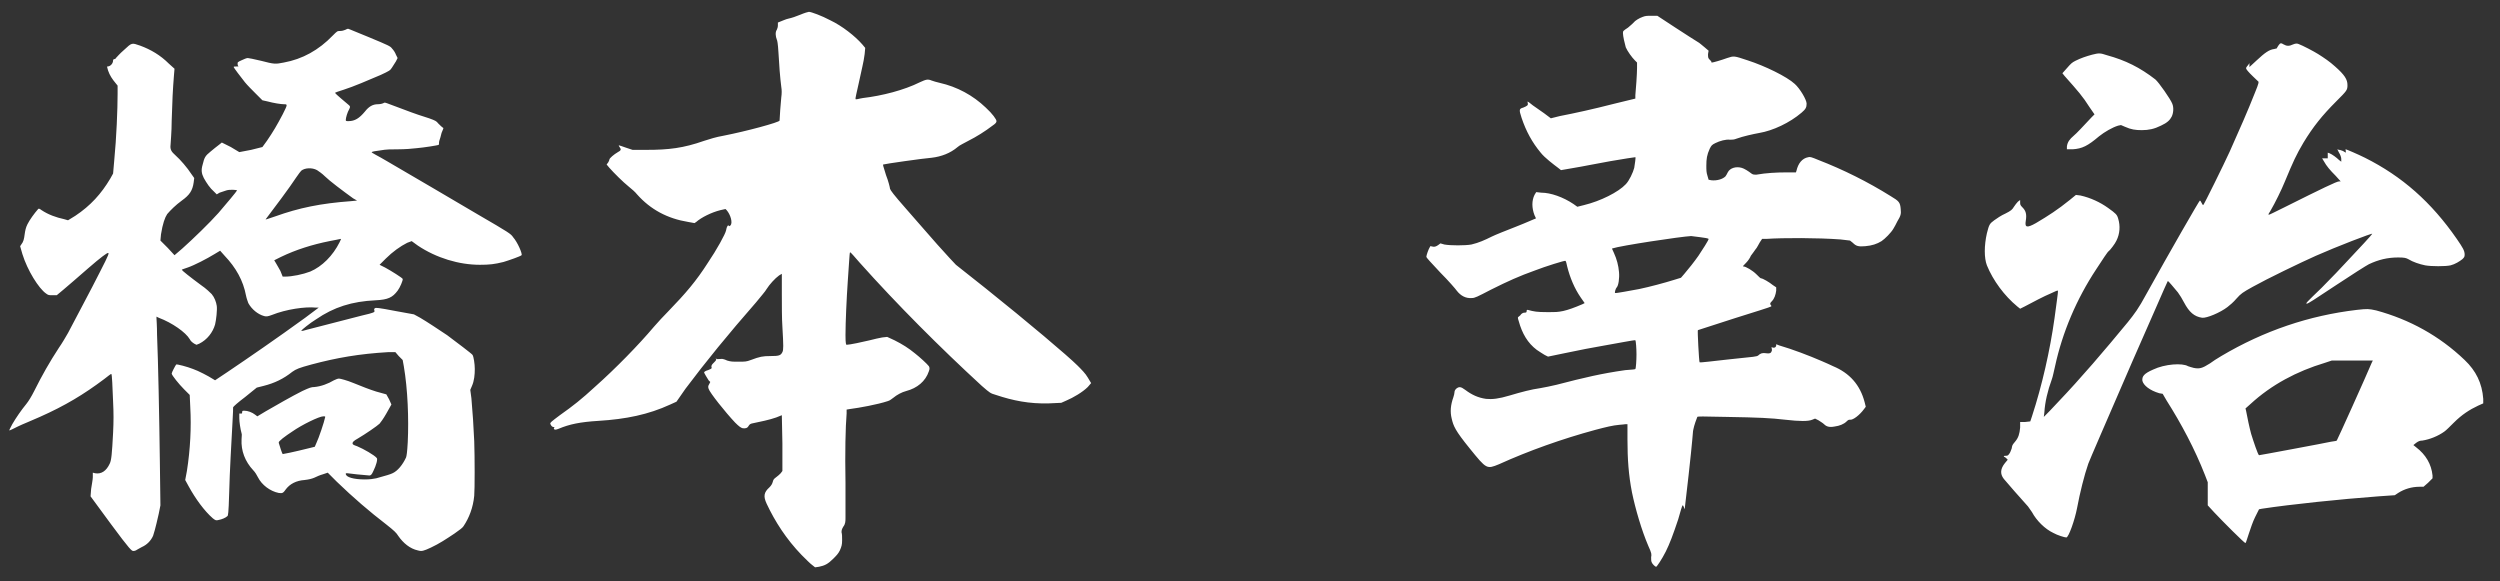 <svg width="142" height="33" viewBox="0 0 142 33" fill="none" xmlns="http://www.w3.org/2000/svg">
<rect x="0" y="0" width="142" height="33" fill="#333333" stroke="none"/>
<path d="M19.608 1.696C19.672 1.664 19.736 1.632 19.768 1.632C19.8 1.632 20.312 1.856 20.952 2.112C22.104 2.592 22.168 2.624 22.264 2.752C22.36 2.848 22.456 3.008 22.488 3.104L22.584 3.296L22.488 3.488C22.424 3.584 22.328 3.744 22.264 3.84C22.168 4 22.104 4.032 21.624 4.256C20.952 4.544 20.056 4.928 19.544 5.088C19.256 5.184 19.032 5.248 19.032 5.28C19.032 5.312 19.64 5.824 19.832 5.984C19.896 6.048 19.896 6.08 19.832 6.208C19.736 6.368 19.64 6.688 19.64 6.816C19.64 6.88 19.672 6.88 19.8 6.88C20.152 6.88 20.408 6.72 20.728 6.336C20.952 6.048 21.176 5.92 21.464 5.92C21.592 5.92 21.72 5.888 21.784 5.856C21.88 5.792 21.848 5.824 22.904 6.208C23.48 6.432 24.152 6.656 24.376 6.72C24.728 6.848 24.792 6.88 24.888 7.008C24.984 7.104 25.112 7.232 25.176 7.264C25.208 7.264 25.144 7.392 25.08 7.552C25.048 7.712 24.984 7.904 24.952 8C24.92 8.096 24.952 8.192 24.92 8.224C24.888 8.256 24.056 8.384 23.672 8.416C23.448 8.448 22.968 8.48 22.648 8.48C22.2 8.48 21.944 8.48 21.592 8.544C21.336 8.576 21.144 8.608 21.112 8.64C21.08 8.672 21.496 8.864 21.976 9.152C23.128 9.824 26.136 11.584 27.16 12.192C28.92 13.216 29.016 13.28 29.144 13.472C29.4 13.76 29.688 14.432 29.624 14.496C29.56 14.56 28.92 14.784 28.6 14.88C28.088 15.008 27.8 15.04 27.256 15.04C26.072 15.04 24.792 14.656 23.736 13.952L23.384 13.696L23.128 13.792C22.744 13.984 22.296 14.304 21.912 14.688L21.56 15.04L21.88 15.2C22.232 15.392 22.84 15.776 22.872 15.84C22.904 15.904 22.712 16.352 22.584 16.512C22.296 16.896 22.04 17.024 21.336 17.056C19.992 17.12 18.968 17.44 17.944 18.144C17.624 18.336 17.112 18.752 17.112 18.784C17.112 18.816 17.272 18.784 17.464 18.72C18.104 18.56 19.928 18.08 20.568 17.92C21.272 17.76 21.272 17.728 21.272 17.664C21.24 17.568 21.24 17.536 21.304 17.504C21.336 17.472 21.464 17.472 22.456 17.664L23.512 17.856L23.864 18.048C24.248 18.272 24.92 18.72 25.4 19.04C25.912 19.424 26.808 20.096 26.84 20.16C26.904 20.256 26.968 20.672 26.968 20.96C26.968 21.28 26.936 21.632 26.808 21.92L26.712 22.144L26.776 22.624C26.84 23.328 26.904 24.288 26.936 25.056C26.968 25.952 26.968 27.808 26.936 28.16C26.872 28.832 26.648 29.408 26.328 29.888C26.264 29.984 26.136 30.08 25.816 30.304C25.336 30.624 24.952 30.88 24.472 31.104C24.056 31.296 23.96 31.328 23.736 31.264C23.288 31.168 22.904 30.848 22.616 30.432C22.52 30.272 22.392 30.144 21.944 29.792C20.984 29.056 20.056 28.256 19.128 27.36L18.616 26.848L18.328 26.944C18.2 26.976 17.976 27.072 17.848 27.136C17.688 27.2 17.56 27.232 17.304 27.264C16.824 27.296 16.472 27.488 16.248 27.776C16.088 28 16.056 28.032 15.832 28C15.352 27.904 14.872 27.552 14.648 27.104C14.584 26.976 14.488 26.816 14.392 26.72C13.912 26.208 13.688 25.6 13.72 24.96C13.72 24.8 13.752 24.672 13.72 24.608C13.656 24.384 13.592 23.968 13.592 23.744V23.488H13.688C13.752 23.488 13.752 23.488 13.752 23.424C13.752 23.328 13.784 23.328 13.88 23.328C14.072 23.328 14.328 23.424 14.488 23.552L14.616 23.648L15.096 23.36C15.704 23.008 16.6 22.496 17.176 22.208C17.592 22.016 17.688 21.984 17.848 21.984C18.232 21.952 18.648 21.792 18.968 21.6C19.096 21.536 19.192 21.504 19.256 21.504C19.32 21.504 19.704 21.6 20.088 21.76C20.472 21.92 21.048 22.144 21.368 22.24L21.944 22.4L22.104 22.688L22.232 22.976L21.944 23.488C21.784 23.776 21.592 24.032 21.56 24.064C21.432 24.192 20.728 24.672 20.344 24.896C20.056 25.056 20.024 25.12 20.024 25.184C20.024 25.248 20.088 25.28 20.28 25.344C20.664 25.504 21.272 25.856 21.4 26.016C21.464 26.08 21.368 26.432 21.208 26.752C21.112 26.976 21.048 27.008 20.984 27.008C20.952 27.008 20.632 26.976 20.28 26.944C19.672 26.88 19.64 26.848 19.64 26.912C19.64 27.104 20.088 27.232 20.728 27.232C21.016 27.232 21.208 27.2 21.368 27.168C21.944 27.008 22.168 26.944 22.296 26.88C22.584 26.752 22.872 26.4 23.064 25.984C23.096 25.888 23.128 25.696 23.16 25.12C23.224 23.776 23.16 22.112 22.936 20.8L22.872 20.448L22.648 20.224L22.456 20H22.072C20.408 20.096 19.128 20.32 17.688 20.704C16.984 20.896 16.824 20.96 16.6 21.12C16.12 21.504 15.608 21.76 14.968 21.92L14.584 22.016L13.912 22.56C13.528 22.848 13.24 23.104 13.24 23.136C13.24 23.168 13.24 23.488 13.208 23.936C13.144 25.152 13.048 26.72 13.016 28.032C12.984 29.184 12.952 29.28 12.92 29.312C12.824 29.408 12.6 29.504 12.408 29.536C12.28 29.568 12.248 29.568 12.088 29.44C11.608 29.024 11.096 28.32 10.712 27.616L10.52 27.264L10.616 26.752C10.808 25.536 10.872 24.256 10.808 23.136L10.776 22.432L10.456 22.112C10.168 21.824 9.752 21.312 9.752 21.216C9.752 21.152 9.976 20.736 10.008 20.704C10.04 20.672 10.648 20.832 10.968 20.96C11.256 21.056 11.864 21.376 12.056 21.504L12.216 21.6L12.888 21.152C14.168 20.288 15.704 19.232 17.336 18.048L18.104 17.472H17.944C17.336 17.408 16.248 17.568 15.448 17.888C15.192 17.984 15.128 17.984 15 17.952C14.648 17.856 14.296 17.568 14.104 17.216C14.072 17.12 14.008 16.96 13.976 16.8C13.816 15.936 13.4 15.2 12.76 14.528L12.504 14.24L12.184 14.432C11.768 14.688 11.032 15.072 10.648 15.2C10.488 15.264 10.328 15.296 10.328 15.328C10.328 15.36 10.808 15.744 11.416 16.192C11.704 16.384 11.96 16.64 12.024 16.704C12.184 16.896 12.28 17.152 12.312 17.376C12.344 17.6 12.28 18.176 12.216 18.432C12.088 18.88 11.768 19.296 11.32 19.52L11.16 19.584L11.032 19.52C10.936 19.456 10.84 19.392 10.776 19.264C10.552 18.88 9.784 18.336 9.016 18.048L8.888 17.984V18.08C8.888 18.112 8.92 18.528 8.92 19.008C8.984 20.512 9.048 23.712 9.08 26.24L9.112 28.704L9.016 29.184C8.824 30.048 8.728 30.336 8.696 30.432C8.568 30.72 8.344 30.944 8.056 31.072C7.928 31.136 7.832 31.2 7.768 31.232C7.736 31.264 7.64 31.296 7.576 31.296C7.48 31.296 7.384 31.232 6.296 29.76L5.144 28.192L5.176 27.776C5.208 27.552 5.272 27.232 5.272 27.104V26.848L5.4 26.88C5.752 26.944 6.04 26.752 6.232 26.336C6.328 26.144 6.36 25.792 6.424 24.576C6.456 23.904 6.456 23.488 6.424 22.816C6.392 21.952 6.36 21.28 6.328 21.248C6.296 21.216 6.136 21.376 5.912 21.536C4.76 22.4 3.704 23.04 2.264 23.68C1.848 23.872 1.272 24.096 1.016 24.224C0.76 24.352 0.568 24.448 0.536 24.448C0.504 24.448 0.6 24.288 0.696 24.096C0.92 23.712 1.208 23.296 1.496 22.944C1.624 22.784 1.784 22.528 1.944 22.208C2.392 21.312 2.808 20.576 3.352 19.744C3.512 19.52 3.736 19.136 3.864 18.912C4.312 18.048 5.176 16.448 5.688 15.424C6.2 14.432 6.2 14.368 6.136 14.368C6.072 14.368 5.752 14.592 5.016 15.232C4.472 15.712 3.832 16.256 3.608 16.448L3.224 16.768H2.968C2.776 16.768 2.744 16.768 2.616 16.672C2.2 16.384 1.56 15.36 1.272 14.432L1.144 13.984L1.208 13.888C1.336 13.728 1.368 13.568 1.4 13.312C1.432 13.088 1.464 12.928 1.56 12.736C1.688 12.48 1.944 12.128 2.168 11.872C2.2 11.84 2.232 11.84 2.36 11.936C2.744 12.192 3.192 12.352 3.64 12.448L3.864 12.512L4.28 12.256C5.144 11.68 5.752 11.008 6.264 10.144L6.424 9.856L6.488 9.12C6.616 7.808 6.68 6.208 6.68 5.312V4.864L6.552 4.704C6.392 4.512 6.232 4.288 6.136 4C6.072 3.776 6.072 3.776 6.104 3.776C6.264 3.776 6.424 3.616 6.424 3.424C6.424 3.392 6.456 3.36 6.488 3.36C6.52 3.36 6.584 3.328 6.584 3.296C6.616 3.264 6.808 3.04 7.032 2.848C7.512 2.4 7.48 2.432 7.96 2.592C8.568 2.816 9.112 3.136 9.592 3.616L9.912 3.904L9.88 4.288C9.816 5.088 9.784 5.728 9.752 6.848C9.752 7.488 9.688 8.128 9.688 8.224C9.656 8.48 9.72 8.608 9.976 8.832C10.232 9.056 10.648 9.536 10.872 9.888L11.032 10.112L11 10.368C10.936 10.816 10.776 11.072 10.328 11.392C9.976 11.648 9.688 11.936 9.496 12.16C9.368 12.352 9.24 12.704 9.144 13.312L9.112 13.664L9.528 14.08L9.912 14.496L10.36 14.112C10.968 13.568 11.896 12.672 12.408 12.096C12.824 11.616 13.464 10.848 13.464 10.816C13.464 10.784 13.048 10.752 12.856 10.816L12.472 10.944L12.312 11.04L12.152 10.88C11.928 10.688 11.736 10.4 11.576 10.112C11.448 9.856 11.416 9.664 11.512 9.344C11.608 8.96 11.64 8.864 11.96 8.608C12.12 8.48 12.344 8.288 12.44 8.224L12.6 8.096L13.112 8.352L13.592 8.64L14.264 8.512L14.904 8.352L15.16 8C15.512 7.488 15.736 7.104 16.056 6.496C16.344 5.92 16.344 5.92 16.12 5.92C15.96 5.92 15.544 5.856 15.192 5.76L14.904 5.696L14.52 5.312C14.328 5.12 14.04 4.832 13.912 4.672C13.656 4.352 13.272 3.84 13.272 3.808C13.272 3.776 13.336 3.776 13.432 3.776C13.56 3.776 13.56 3.776 13.528 3.744C13.496 3.712 13.496 3.648 13.496 3.584C13.496 3.552 13.496 3.52 13.72 3.424C13.848 3.36 14.008 3.296 14.072 3.296C14.136 3.296 14.424 3.36 14.84 3.456C15.576 3.648 15.64 3.648 16.12 3.552C17.176 3.36 18.104 2.848 18.904 2.016C19.16 1.76 19.16 1.76 19.32 1.76C19.416 1.76 19.544 1.728 19.608 1.696ZM18.008 9.664C17.72 9.504 17.304 9.536 17.112 9.696C17.08 9.728 16.952 9.888 16.824 10.08C16.472 10.624 15.512 11.904 15.096 12.448C15.064 12.48 15.096 12.48 15.64 12.288C16.984 11.808 18.2 11.552 19.96 11.424L20.28 11.392L20.056 11.264C19.48 10.848 18.712 10.272 18.456 10.016C18.296 9.856 18.104 9.728 18.008 9.664ZM19.288 13.76C19.352 13.632 19.384 13.568 19.352 13.568C19.192 13.6 19.064 13.632 18.712 13.696C17.752 13.888 16.824 14.176 15.96 14.592L15.576 14.784L15.672 14.944C15.736 15.04 15.832 15.232 15.928 15.392L16.056 15.712H16.184C16.6 15.712 17.208 15.584 17.624 15.424C18.296 15.136 18.904 14.528 19.288 13.76ZM18.456 23.744C18.488 23.648 18.488 23.648 18.36 23.648C18.136 23.648 17.144 24.128 16.6 24.512C16.44 24.608 16.184 24.8 16.056 24.896C15.864 25.056 15.832 25.088 15.832 25.152C15.896 25.376 16.024 25.76 16.056 25.792C16.088 25.792 16.6 25.696 17.624 25.44L17.88 25.376L17.976 25.152C18.104 24.896 18.424 23.936 18.456 23.744ZM45.464 0.832C45.688 0.736 45.912 0.672 45.944 0.672C46.072 0.672 46.68 0.896 47.16 1.152C47.832 1.472 48.568 2.048 48.984 2.528L49.144 2.72L49.112 3.072C49.048 3.584 48.952 3.872 48.76 4.8C48.664 5.248 48.568 5.6 48.6 5.632C48.632 5.664 48.792 5.6 49.016 5.568C50.104 5.44 51.352 5.12 52.248 4.672C52.6 4.512 52.696 4.48 52.92 4.576C53.016 4.608 53.208 4.672 53.368 4.704C54.36 4.928 55.256 5.408 55.992 6.112C56.376 6.464 56.6 6.784 56.6 6.88C56.6 6.944 56.568 7.008 56.376 7.136C55.96 7.456 55.448 7.776 55 8C54.776 8.128 54.488 8.256 54.392 8.352C53.976 8.704 53.464 8.896 52.92 8.96C52.472 8.992 50.232 9.312 50.168 9.344C50.136 9.344 50.168 9.44 50.328 9.952C50.456 10.272 50.552 10.656 50.552 10.72C50.584 10.816 50.744 11.04 51.448 11.84C51.928 12.384 52.728 13.312 53.24 13.888C53.752 14.464 54.232 14.976 54.296 15.04C54.36 15.104 55.16 15.712 55.992 16.384C58.392 18.304 60.664 20.224 61.208 20.768C61.432 20.992 61.656 21.216 61.784 21.44L61.976 21.76L61.784 21.984C61.496 22.272 60.952 22.592 60.568 22.752L60.28 22.88L59.576 22.912C58.456 22.944 57.528 22.752 56.568 22.432C56.248 22.336 56.248 22.336 55.768 21.92C53.4 19.744 50.968 17.312 48.824 14.912C48.536 14.592 48.312 14.304 48.28 14.336C48.248 14.368 48.216 15.2 48.152 16C48.088 16.928 48.024 18.304 48.024 19.04C48.024 19.52 48.056 19.584 48.088 19.584C48.248 19.584 49.016 19.424 49.4 19.328C49.624 19.264 49.944 19.2 50.104 19.168L50.392 19.136L50.808 19.328C51.256 19.552 51.608 19.776 51.96 20.064C52.248 20.288 52.664 20.672 52.76 20.8C52.792 20.864 52.824 20.928 52.76 21.088C52.568 21.664 52.088 22.048 51.48 22.208C51.224 22.272 50.936 22.432 50.744 22.592C50.648 22.656 50.552 22.752 50.424 22.784C49.848 22.976 48.792 23.168 48.28 23.232L48.088 23.264V23.488C48.024 24.256 47.992 25.696 48.024 27.424V29.408C48.024 29.6 48.024 29.76 47.896 29.92C47.8 30.08 47.8 30.144 47.8 30.24C47.832 30.336 47.832 30.496 47.832 30.688C47.832 30.944 47.8 31.04 47.704 31.264C47.608 31.456 47.512 31.552 47.32 31.744C47.032 32.032 46.84 32.128 46.52 32.192L46.296 32.224L46.136 32.096C46.04 32.032 45.784 31.776 45.528 31.52C44.664 30.624 44.024 29.632 43.544 28.608C43.352 28.192 43.384 27.968 43.704 27.68C43.8 27.584 43.864 27.488 43.896 27.36C43.928 27.232 43.96 27.2 44.088 27.104C44.184 27.04 44.28 26.944 44.344 26.88L44.44 26.752V25.184L44.408 23.584L44.088 23.712C43.736 23.84 43.128 23.968 42.808 24.032C42.616 24.064 42.584 24.096 42.52 24.192C42.456 24.32 42.328 24.352 42.168 24.32C42.072 24.288 41.976 24.224 41.752 24C41.208 23.424 40.312 22.304 40.248 22.08C40.216 21.984 40.216 21.92 40.28 21.824L40.344 21.696L40.248 21.6C40.184 21.504 39.992 21.184 39.992 21.152C39.992 21.12 40.088 21.056 40.216 21.024C40.44 20.928 40.44 20.928 40.408 20.832C40.408 20.736 40.44 20.704 40.568 20.576C40.696 20.448 40.696 20.416 40.664 20.384C40.632 20.352 40.664 20.352 40.696 20.384C40.76 20.416 40.824 20.384 41.016 20.384C41.048 20.384 41.176 20.416 41.304 20.48C41.528 20.544 41.592 20.544 41.944 20.544C42.328 20.544 42.392 20.544 42.648 20.448C43.16 20.256 43.32 20.224 43.768 20.224C44.248 20.224 44.344 20.192 44.44 20C44.504 19.872 44.504 19.68 44.44 18.56C44.408 18.144 44.408 17.28 44.408 16.672V15.552L44.248 15.648C44.024 15.808 43.704 16.16 43.544 16.416C43.48 16.544 43.192 16.864 42.936 17.184C41.368 18.976 40.088 20.544 38.936 22.08L38.424 22.816L38.072 22.976C36.824 23.552 35.544 23.808 34.008 23.904C32.952 23.968 32.344 24.096 31.736 24.352C31.576 24.416 31.512 24.416 31.48 24.384C31.448 24.32 31.448 24.32 31.48 24.288C31.512 24.256 31.512 24.256 31.448 24.256C31.352 24.256 31.288 24.16 31.256 24.064C31.256 24 31.288 23.968 31.8 23.584C32.568 23.04 33.016 22.688 33.816 21.952C34.968 20.928 36.28 19.584 37.144 18.56C37.336 18.336 37.72 17.92 37.976 17.664C38.936 16.672 39.544 15.968 40.216 14.912C40.696 14.208 41.208 13.28 41.24 13.088C41.272 12.864 41.368 12.736 41.4 12.832C41.4 12.864 41.464 12.832 41.496 12.8C41.624 12.64 41.496 12.192 41.272 11.936L41.208 11.872L40.92 11.936C40.408 12.064 39.832 12.352 39.544 12.608L39.448 12.672L39.096 12.608C37.912 12.416 36.952 11.904 36.184 11.04C36.088 10.912 35.864 10.72 35.704 10.592C35.384 10.336 34.872 9.824 34.616 9.536L34.456 9.344L34.552 9.216C34.584 9.152 34.616 9.088 34.616 9.056C34.616 8.992 34.872 8.768 35.096 8.64C35.288 8.544 35.288 8.48 35.192 8.352C35.16 8.32 35.128 8.256 35.16 8.256C35.192 8.256 35.352 8.32 35.544 8.384L35.928 8.512H36.728C37.976 8.512 38.808 8.416 39.992 8C40.28 7.904 40.696 7.776 41.08 7.712C42.392 7.456 44.28 6.944 44.28 6.848C44.28 6.72 44.344 5.824 44.376 5.536C44.408 5.312 44.408 5.12 44.376 4.928C44.312 4.448 44.248 3.616 44.216 2.976C44.184 2.464 44.152 2.304 44.12 2.24C44.056 2.08 44.024 1.824 44.12 1.696C44.152 1.632 44.184 1.536 44.184 1.44V1.28L44.344 1.216C44.44 1.184 44.632 1.088 44.792 1.056C44.952 1.024 45.24 0.928 45.464 0.832ZM93.304 0.96C93.464 0.896 93.56 0.896 93.816 0.896H94.136L95.16 1.568C95.736 1.952 96.312 2.304 96.408 2.368C96.536 2.432 96.696 2.592 96.824 2.688L97.048 2.88L97.016 3.072C97.016 3.264 97.016 3.296 97.112 3.392C97.176 3.456 97.208 3.488 97.208 3.52C97.208 3.552 97.208 3.552 97.24 3.552C97.304 3.552 97.752 3.424 98.104 3.296C98.488 3.168 98.488 3.168 99.256 3.424C100.248 3.744 101.496 4.352 101.944 4.768C102.232 5.024 102.616 5.664 102.616 5.888C102.616 6.112 102.552 6.208 102.328 6.4C101.656 6.976 100.696 7.424 99.928 7.552C99.576 7.616 99 7.744 98.648 7.872C98.488 7.936 98.392 7.936 98.264 7.936C98.04 7.904 97.688 8 97.432 8.128C97.24 8.224 97.208 8.256 97.112 8.448C96.952 8.8 96.92 9.024 96.92 9.408C96.92 9.664 96.92 9.792 96.984 9.984L97.048 10.208L97.208 10.24C97.528 10.272 97.848 10.176 98.008 10.016C98.04 9.984 98.104 9.856 98.136 9.792C98.264 9.536 98.616 9.44 98.936 9.536C99.064 9.568 99.32 9.728 99.48 9.856C99.576 9.92 99.608 9.92 99.768 9.92C100.312 9.824 100.92 9.792 101.432 9.792H102.008L102.04 9.696C102.136 9.28 102.36 8.992 102.712 8.928C102.808 8.896 102.904 8.928 103.288 9.088C104.696 9.632 106.104 10.336 107.384 11.136C107.864 11.424 107.928 11.488 107.96 11.872C107.992 12.16 107.96 12.256 107.768 12.576C107.704 12.704 107.608 12.896 107.544 12.992C107.416 13.216 107.064 13.568 106.872 13.696C106.616 13.856 106.328 13.952 105.944 13.984C105.56 14.016 105.432 13.984 105.24 13.792L105.08 13.664L104.536 13.6C103.224 13.504 101.304 13.504 100.344 13.568H100.088L99.96 13.76C99.896 13.856 99.8 14.08 99.704 14.176C99.672 14.24 99.512 14.432 99.448 14.528C99.416 14.624 99.288 14.816 99.192 14.912C99 15.104 98.968 15.136 99.032 15.136C99.16 15.136 99.544 15.36 99.768 15.584C99.896 15.712 99.992 15.808 100.024 15.808C100.12 15.808 100.504 16.032 100.696 16.192L100.888 16.32V16.512C100.856 16.736 100.792 16.96 100.632 17.12C100.536 17.216 100.536 17.248 100.568 17.312C100.6 17.344 100.632 17.376 100.6 17.408C100.568 17.44 99.64 17.728 98.52 18.08C97.4 18.432 96.472 18.752 96.44 18.752C96.408 18.752 96.504 20.544 96.536 20.576C96.568 20.608 97.272 20.512 98.168 20.416C99.736 20.256 99.768 20.256 99.864 20.192C99.992 20.064 100.12 20.032 100.312 20.064C100.504 20.096 100.6 20.064 100.632 19.936C100.664 19.904 100.632 19.808 100.632 19.776C100.6 19.712 100.632 19.712 100.696 19.744C100.792 19.776 100.888 19.712 100.888 19.616V19.552L101.048 19.616C101.816 19.84 102.744 20.192 103.48 20.512C103.704 20.608 103.992 20.736 104.12 20.8C105.048 21.184 105.656 21.856 105.912 22.848L105.976 23.104L105.88 23.232C105.624 23.584 105.24 23.872 105.08 23.84C105.016 23.84 104.984 23.84 104.888 23.936C104.728 24.096 104.472 24.192 104.216 24.224C103.896 24.288 103.736 24.224 103.608 24.096C103.544 24.032 103.384 23.936 103.288 23.872L103.096 23.776L102.936 23.84C102.712 23.936 102.232 23.936 101.4 23.84C100.568 23.744 99.928 23.712 98.04 23.68C96.664 23.648 96.44 23.648 96.408 23.68C96.376 23.744 96.216 24.192 96.184 24.384C96.152 24.48 96.152 24.736 96.12 24.992C96.088 25.44 95.736 28.608 95.704 28.8V28.928L95.64 28.8C95.608 28.736 95.608 28.704 95.576 28.704C95.544 28.704 95.448 29.056 95.32 29.504C95.032 30.368 94.84 30.88 94.616 31.328C94.392 31.776 94.104 32.192 94.072 32.192C94.008 32.192 93.848 32.032 93.816 31.936C93.784 31.872 93.784 31.776 93.784 31.648C93.816 31.488 93.816 31.424 93.624 31.008C93.24 30.112 92.888 28.896 92.696 27.968C92.504 26.976 92.44 26.08 92.44 24.96V24.096H92.312C92.248 24.096 92.12 24.128 91.992 24.128C91.608 24.16 91.224 24.256 90.616 24.416C88.728 24.928 86.84 25.6 85.144 26.368C84.44 26.656 84.44 26.656 83.48 25.472C82.648 24.448 82.552 24.192 82.456 23.776C82.36 23.392 82.392 23.008 82.552 22.56C82.584 22.464 82.616 22.336 82.616 22.272C82.616 22.208 82.648 22.144 82.712 22.08C82.872 21.952 82.968 21.952 83.224 22.144C83.608 22.432 83.96 22.592 84.408 22.656C84.76 22.688 85.112 22.656 85.752 22.464C86.392 22.272 87 22.112 87.48 22.048C87.672 22.016 88.152 21.92 88.408 21.856C90.008 21.44 90.968 21.216 92.312 21.024C92.632 20.992 92.856 20.992 92.888 20.96C92.92 20.928 92.952 20.48 92.952 20.128C92.952 19.808 92.92 19.36 92.888 19.328C92.856 19.296 91.768 19.52 91 19.648C90.264 19.776 89.944 19.84 88.856 20.064L87.928 20.256L87.736 20.16C87.64 20.096 87.416 19.968 87.288 19.872C86.776 19.488 86.456 18.944 86.264 18.24C86.2 18.048 86.2 18.016 86.264 17.984C86.296 17.952 86.36 17.92 86.392 17.856C86.456 17.792 86.52 17.76 86.584 17.76C86.712 17.76 86.712 17.728 86.712 17.664C86.712 17.6 86.744 17.6 86.776 17.6C87.128 17.696 87.288 17.728 87.864 17.728C88.408 17.728 88.472 17.728 88.792 17.664C89.08 17.6 89.432 17.472 89.88 17.28L90.008 17.216L89.784 16.896C89.432 16.384 89.176 15.776 89.016 15.136C88.984 14.976 88.952 14.848 88.92 14.816C88.888 14.784 87.768 15.136 87.192 15.36C86.296 15.68 85.656 15.968 84.696 16.448C83.896 16.864 83.768 16.928 83.608 16.928C83.256 16.96 82.968 16.8 82.744 16.512C82.68 16.416 82.264 15.936 81.816 15.488C81.24 14.88 81.016 14.624 81.016 14.592C81.016 14.496 81.144 14.144 81.208 14.048C81.24 14.016 81.24 13.952 81.272 13.984C81.304 13.984 81.368 14.016 81.432 14.016C81.528 14.016 81.592 13.984 81.688 13.92L81.816 13.824L82.04 13.888C82.392 13.952 83.224 13.952 83.576 13.888C83.992 13.792 84.344 13.632 84.728 13.44C84.92 13.344 85.56 13.088 86.136 12.864C86.712 12.64 87.192 12.416 87.224 12.416C87.256 12.416 87.224 12.352 87.16 12.224C87 11.808 87 11.392 87.16 11.072L87.256 10.912L87.544 10.944C88.088 10.944 88.792 11.2 89.368 11.584L89.592 11.744L89.976 11.648C90.904 11.424 91.928 10.912 92.344 10.464C92.536 10.272 92.76 9.792 92.824 9.536C92.856 9.344 92.92 8.928 92.888 8.928C92.856 8.928 92.216 9.024 91.48 9.152C90.744 9.28 89.816 9.472 89.4 9.536L88.664 9.664L88.504 9.536C88.248 9.344 87.736 8.96 87.512 8.672C87.032 8.096 86.68 7.456 86.424 6.688C86.264 6.208 86.296 6.176 86.52 6.112C86.744 6.016 86.808 5.984 86.776 5.856C86.744 5.728 86.744 5.728 87.064 5.984C87.192 6.08 87.48 6.272 87.704 6.432L88.088 6.72L88.6 6.592C89.432 6.432 90.456 6.208 91.704 5.888L92.888 5.6V5.408C92.92 5.088 92.984 4.192 92.984 3.872V3.552L92.856 3.424C92.696 3.264 92.44 2.912 92.344 2.688C92.28 2.464 92.184 2.048 92.184 1.888C92.184 1.76 92.184 1.76 92.472 1.568C92.632 1.44 92.76 1.312 92.792 1.28C92.856 1.184 93.112 1.024 93.304 0.96ZM96.568 13.472C96.312 13.44 96.088 13.408 96.056 13.408C95.448 13.44 92.056 13.952 91.576 14.112C91.544 14.112 91.576 14.144 91.672 14.368C91.832 14.72 91.928 15.072 91.96 15.456C91.992 15.808 91.928 16.224 91.832 16.32C91.768 16.384 91.704 16.608 91.736 16.64C91.768 16.672 92.568 16.512 93.112 16.416C93.72 16.288 94.552 16.064 95.064 15.904L95.48 15.776L95.672 15.552C95.896 15.296 96.248 14.848 96.472 14.528C96.664 14.24 97.08 13.6 97.048 13.568C97.016 13.536 96.824 13.504 96.568 13.472ZM129.432 2.56C129.528 2.432 129.56 2.432 129.72 2.528C129.88 2.624 130.04 2.624 130.232 2.528C130.392 2.464 130.456 2.464 130.552 2.496C130.808 2.592 131.416 2.912 131.672 3.072C132.024 3.296 132.312 3.488 132.632 3.776C133.176 4.256 133.336 4.512 133.336 4.832C133.336 5.12 133.304 5.152 132.696 5.76C131.896 6.56 131.384 7.2 130.84 8.096C130.424 8.8 130.264 9.152 129.784 10.304C129.592 10.784 129.208 11.552 128.984 11.936C128.92 12.064 128.824 12.16 128.856 12.192C128.888 12.224 129.272 12 129.752 11.776C131.928 10.688 132.728 10.304 132.856 10.304H132.952L132.664 9.984C132.344 9.664 132.152 9.44 131.992 9.152L131.896 8.992H132.216V8.672L132.312 8.704C132.472 8.768 132.728 8.96 132.856 9.088L132.984 9.184V9.024C132.984 8.928 132.92 8.768 132.856 8.672L132.76 8.48L132.856 8.512C132.92 8.512 132.984 8.544 133.08 8.576L133.24 8.672V8.576C133.24 8.512 133.208 8.48 133.24 8.48C133.272 8.48 133.944 8.768 134.328 8.96C136.44 10.016 138.104 11.488 139.544 13.568C139.896 14.08 139.992 14.24 139.992 14.464C139.992 14.592 139.96 14.624 139.864 14.72C139.704 14.848 139.448 15.008 139.192 15.072C138.904 15.136 138.104 15.136 137.752 15.072C137.432 15.008 137.048 14.88 136.792 14.72C136.664 14.656 136.6 14.624 136.216 14.624C135.608 14.624 135.096 14.752 134.552 15.008C134.424 15.072 133.56 15.616 132.696 16.192C131.448 17.024 131.096 17.248 131.032 17.248C130.936 17.248 131 17.184 131.864 16.352C132.376 15.84 133.048 15.136 133.368 14.784C133.976 14.144 134.744 13.312 134.744 13.28C134.776 13.216 132.696 14.016 131.544 14.528C130.68 14.912 128.76 15.84 127.96 16.288C127.384 16.608 127.288 16.672 127.032 16.96C126.872 17.152 126.648 17.344 126.52 17.44C126.104 17.76 125.336 18.08 125.08 18.048C124.632 17.984 124.344 17.728 124.056 17.184C123.96 16.992 123.8 16.736 123.704 16.608C123.48 16.352 123.16 15.936 123.128 15.968C123.096 16 122.008 18.528 121.112 20.544C119.544 24.16 118.712 26.08 118.616 26.336C118.392 26.976 118.136 28 117.976 28.864C117.848 29.536 117.496 30.528 117.368 30.528C117.272 30.528 116.856 30.4 116.632 30.272C116.152 30.048 115.672 29.568 115.416 29.088C115.352 28.992 115.256 28.864 115.192 28.768C114.872 28.416 113.912 27.328 113.816 27.2C113.592 26.912 113.624 26.624 113.88 26.304L114.04 26.112L113.944 26.016C113.88 25.952 113.816 25.952 113.816 25.92C113.816 25.888 113.88 25.888 113.944 25.888C114.04 25.888 114.072 25.856 114.136 25.76C114.168 25.728 114.232 25.568 114.264 25.472C114.296 25.28 114.296 25.28 114.456 25.088C114.648 24.864 114.712 24.64 114.744 24.288V23.968H115.032L115.32 23.936L115.416 23.648C115.992 21.888 116.44 19.904 116.696 18.08C116.76 17.536 116.92 16.544 116.888 16.512C116.856 16.48 116.696 16.576 116.472 16.672C116.152 16.8 115.416 17.184 115 17.408L114.744 17.536L114.584 17.408C113.848 16.8 113.208 15.936 112.856 15.072C112.696 14.656 112.696 13.952 112.856 13.248C112.984 12.736 113.016 12.704 113.272 12.512C113.4 12.416 113.688 12.224 113.912 12.128C114.232 11.968 114.296 11.904 114.392 11.744C114.456 11.648 114.552 11.52 114.616 11.456L114.744 11.36V11.488C114.744 11.616 114.744 11.648 114.872 11.776C115.064 11.968 115.128 12.16 115.064 12.544C115 12.928 115.128 12.96 115.64 12.672C116.344 12.256 116.888 11.904 117.56 11.36L117.912 11.072L118.168 11.104C118.744 11.232 119.288 11.488 119.736 11.808C120.184 12.128 120.248 12.192 120.312 12.416C120.44 12.832 120.408 13.28 120.216 13.664C120.152 13.824 119.832 14.24 119.768 14.272C119.736 14.272 119.416 14.752 119.064 15.296C117.944 16.992 117.144 18.88 116.728 20.8C116.664 21.056 116.6 21.408 116.536 21.568C116.312 22.176 116.152 22.848 116.12 23.424L116.088 23.68L116.184 23.584C116.248 23.52 116.568 23.2 116.888 22.848C118.2 21.472 119.512 19.936 120.856 18.304C121.24 17.824 121.464 17.536 121.912 16.704C123.224 14.336 124.92 11.392 124.952 11.392C124.984 11.392 125.016 11.456 125.048 11.52C125.08 11.584 125.112 11.648 125.144 11.648C125.176 11.648 126.328 9.312 126.648 8.608C127.192 7.392 127.672 6.304 128.088 5.248C128.312 4.704 128.312 4.64 128.248 4.608C128.152 4.512 127.8 4.192 127.672 4.032C127.544 3.872 127.544 3.872 127.704 3.68L127.768 3.584V3.808L128.184 3.424C128.632 3.008 128.888 2.816 129.176 2.784C129.304 2.752 129.336 2.752 129.336 2.72C129.336 2.688 129.4 2.624 129.432 2.56ZM118.84 3.104C119.224 3.008 119.288 3.008 119.672 3.136C120.728 3.424 121.56 3.84 122.424 4.512C122.616 4.672 123.288 5.632 123.384 5.888C123.48 6.112 123.448 6.432 123.352 6.624C123.256 6.816 123.096 6.976 122.744 7.136C122.36 7.328 122.04 7.392 121.656 7.392C121.304 7.392 121.048 7.36 120.696 7.2L120.472 7.104L120.312 7.136C119.992 7.232 119.544 7.488 119.224 7.744C118.584 8.288 118.264 8.448 117.72 8.48H117.4V8.32C117.432 8.064 117.56 7.904 117.784 7.712C117.944 7.584 118.328 7.168 118.808 6.656L118.968 6.496L118.68 6.08C118.296 5.472 118.04 5.184 117.272 4.32L117.144 4.16L117.4 3.872C117.624 3.616 117.688 3.552 117.88 3.456C118.2 3.296 118.488 3.2 118.84 3.104ZM133.88 17.6C134.488 17.536 134.52 17.536 134.968 17.632C136.856 18.144 138.552 19.072 139.992 20.448C140.632 21.056 140.984 21.76 141.048 22.656V22.912L140.76 23.04C140.28 23.264 139.832 23.552 139.384 24C139.16 24.224 138.936 24.448 138.84 24.512C138.488 24.768 138.008 24.96 137.592 25.024C137.464 25.024 137.368 25.056 137.24 25.152L137.08 25.28L137.24 25.408C137.784 25.824 138.104 26.368 138.168 27.008V27.168L137.912 27.424L137.656 27.648H137.432C136.984 27.648 136.568 27.776 136.216 28L136.024 28.128L135.096 28.192C132.952 28.352 130.168 28.64 128.472 28.896L128.312 28.928L128.088 29.376C127.96 29.632 127.832 30.016 127.736 30.304C127.64 30.592 127.576 30.816 127.544 30.848C127.512 30.88 126.232 29.6 125.784 29.12L125.4 28.704V27.392L125.24 26.976C124.664 25.504 123.896 24.064 123.064 22.752L122.84 22.368L122.648 22.336C122.104 22.176 121.752 21.888 121.688 21.632C121.656 21.376 121.784 21.216 122.296 20.992C122.968 20.672 123.96 20.608 124.28 20.8C124.344 20.832 124.504 20.864 124.6 20.896C124.92 20.96 125.08 20.928 125.528 20.64C125.656 20.544 125.944 20.352 126.168 20.224C128.6 18.784 131.16 17.92 133.88 17.6ZM134.712 20.608L134.776 20.48H132.44L132.056 20.608C130.456 21.088 129.016 21.856 127.832 22.944L127.544 23.2L127.576 23.328C127.64 23.68 127.768 24.288 127.864 24.64C127.992 25.056 128.248 25.824 128.312 25.856C128.344 25.856 129.208 25.696 130.232 25.504C131.288 25.312 132.248 25.12 132.408 25.088C132.568 25.056 132.696 25.056 132.728 25.024C132.76 24.992 134.392 21.376 134.712 20.608Z" fill="white"/>
</svg>
